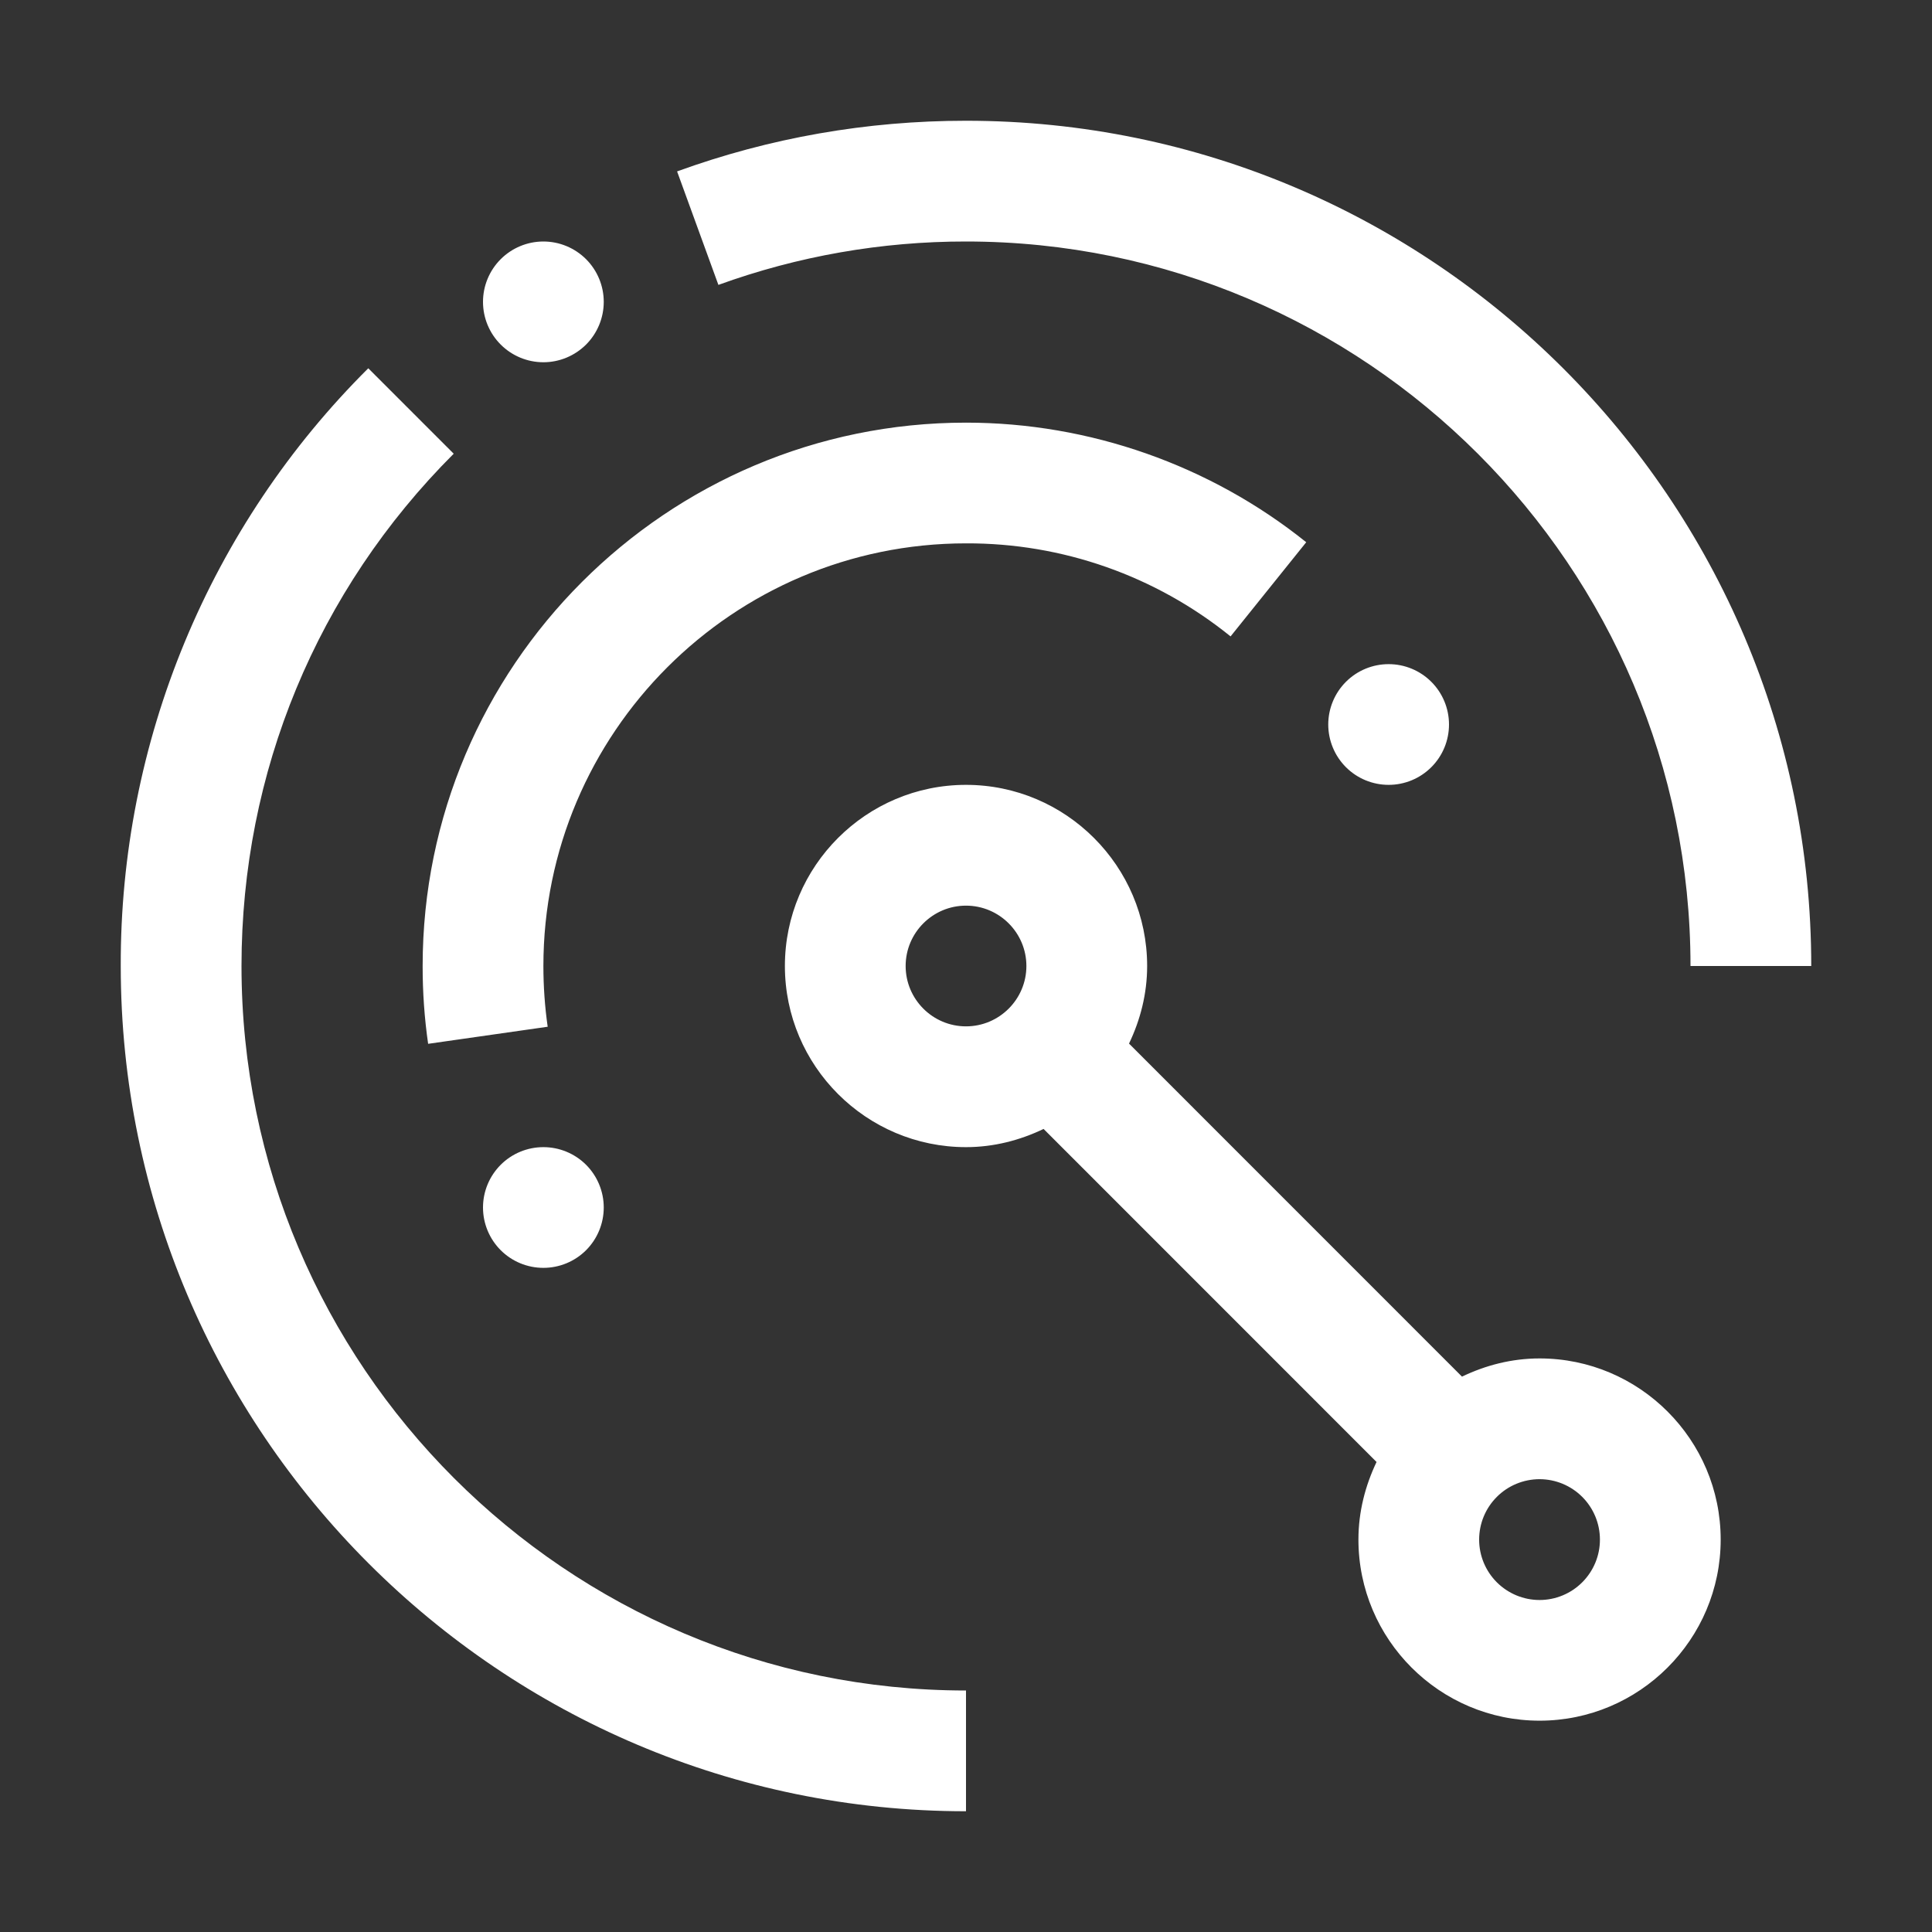 <svg xmlns="http://www.w3.org/2000/svg" fill="none" viewBox="0 0 50 50" height="50" width="50">
<rect x="0" y="0" width="50" height="50" fill="#333333" stroke="none"/>
<path fill="white" d="M14.063 25C14.063 25.527 14.1 26.055 14.174 26.572L11.08 27.014C10.984 26.347 10.937 25.674 10.938 25C10.938 17.245 17.247 10.938 25 10.938C28.192 10.938 31.319 12.037 33.805 14.033L31.847 16.47C29.91 14.903 27.492 14.052 25 14.062C18.969 14.062 14.063 18.969 14.063 25ZM12.5 31.25C12.5 31.664 12.665 32.062 12.958 32.355C13.251 32.648 13.648 32.812 14.063 32.812C14.477 32.812 14.874 32.648 15.168 32.355C15.46 32.062 15.625 31.664 15.625 31.25C15.625 30.836 15.46 30.438 15.168 30.145C14.874 29.852 14.477 29.688 14.063 29.688C13.648 29.688 13.251 29.852 12.958 30.145C12.665 30.438 12.5 30.836 12.5 31.25ZM25 6.25C35.339 6.25 43.75 14.661 43.75 25H46.875C46.875 12.938 37.063 3.125 25 3.125C22.433 3.125 19.917 3.566 17.523 4.436L18.592 7.373C20.646 6.628 22.815 6.248 25 6.25ZM34.375 18.75C34.375 19.164 34.54 19.562 34.833 19.855C35.126 20.148 35.523 20.312 35.938 20.312C36.352 20.312 36.749 20.148 37.042 19.855C37.336 19.562 37.5 19.164 37.5 18.75C37.5 18.336 37.336 17.938 37.042 17.645C36.749 17.352 36.352 17.188 35.938 17.188C35.523 17.188 35.126 17.352 34.833 17.645C34.54 17.938 34.375 18.336 34.375 18.75ZM14.063 9.375C14.477 9.375 14.874 9.21 15.168 8.917C15.46 8.624 15.625 8.227 15.625 7.812C15.625 7.398 15.46 7.001 15.168 6.708C14.874 6.415 14.477 6.25 14.063 6.25C13.648 6.25 13.251 6.415 12.958 6.708C12.665 7.001 12.5 7.398 12.5 7.812C12.5 8.227 12.665 8.624 12.958 8.917C13.251 9.21 13.648 9.375 14.063 9.375ZM6.25 25C6.25 19.992 8.2 15.283 11.742 11.742L9.531 9.531C7.493 11.557 5.877 13.968 4.778 16.623C3.678 19.279 3.116 22.126 3.125 25C3.125 37.062 12.938 46.875 25 46.875V43.75C14.661 43.75 6.25 35.339 6.25 25ZM44.531 39.844C44.531 42.428 42.428 44.531 39.844 44.531C37.26 44.531 35.156 42.428 35.156 39.844C35.156 39.122 35.334 38.447 35.625 37.836L27.008 29.217C26.398 29.509 25.722 29.688 25 29.688C22.416 29.688 20.313 27.584 20.313 25C20.313 22.416 22.416 20.312 25 20.312C27.584 20.312 29.688 22.416 29.688 25C29.688 25.722 29.511 26.397 29.219 27.008L37.836 35.627C38.445 35.334 39.122 35.156 39.844 35.156C42.428 35.156 44.531 37.259 44.531 39.844ZM25 26.562C25.861 26.562 26.563 25.861 26.563 25C26.563 24.139 25.861 23.438 25 23.438C24.139 23.438 23.438 24.139 23.438 25C23.438 25.861 24.139 26.562 25 26.562ZM41.406 39.844C41.406 39.429 41.241 39.032 40.948 38.739C40.655 38.446 40.257 38.281 39.842 38.281C39.428 38.282 39.03 38.446 38.737 38.74C38.444 39.033 38.28 39.431 38.28 39.845C38.28 40.26 38.445 40.657 38.738 40.95C39.032 41.243 39.429 41.408 39.844 41.408C40.258 41.408 40.656 41.243 40.949 40.949C41.242 40.656 41.407 40.258 41.406 39.844Z"></path>
</svg>
